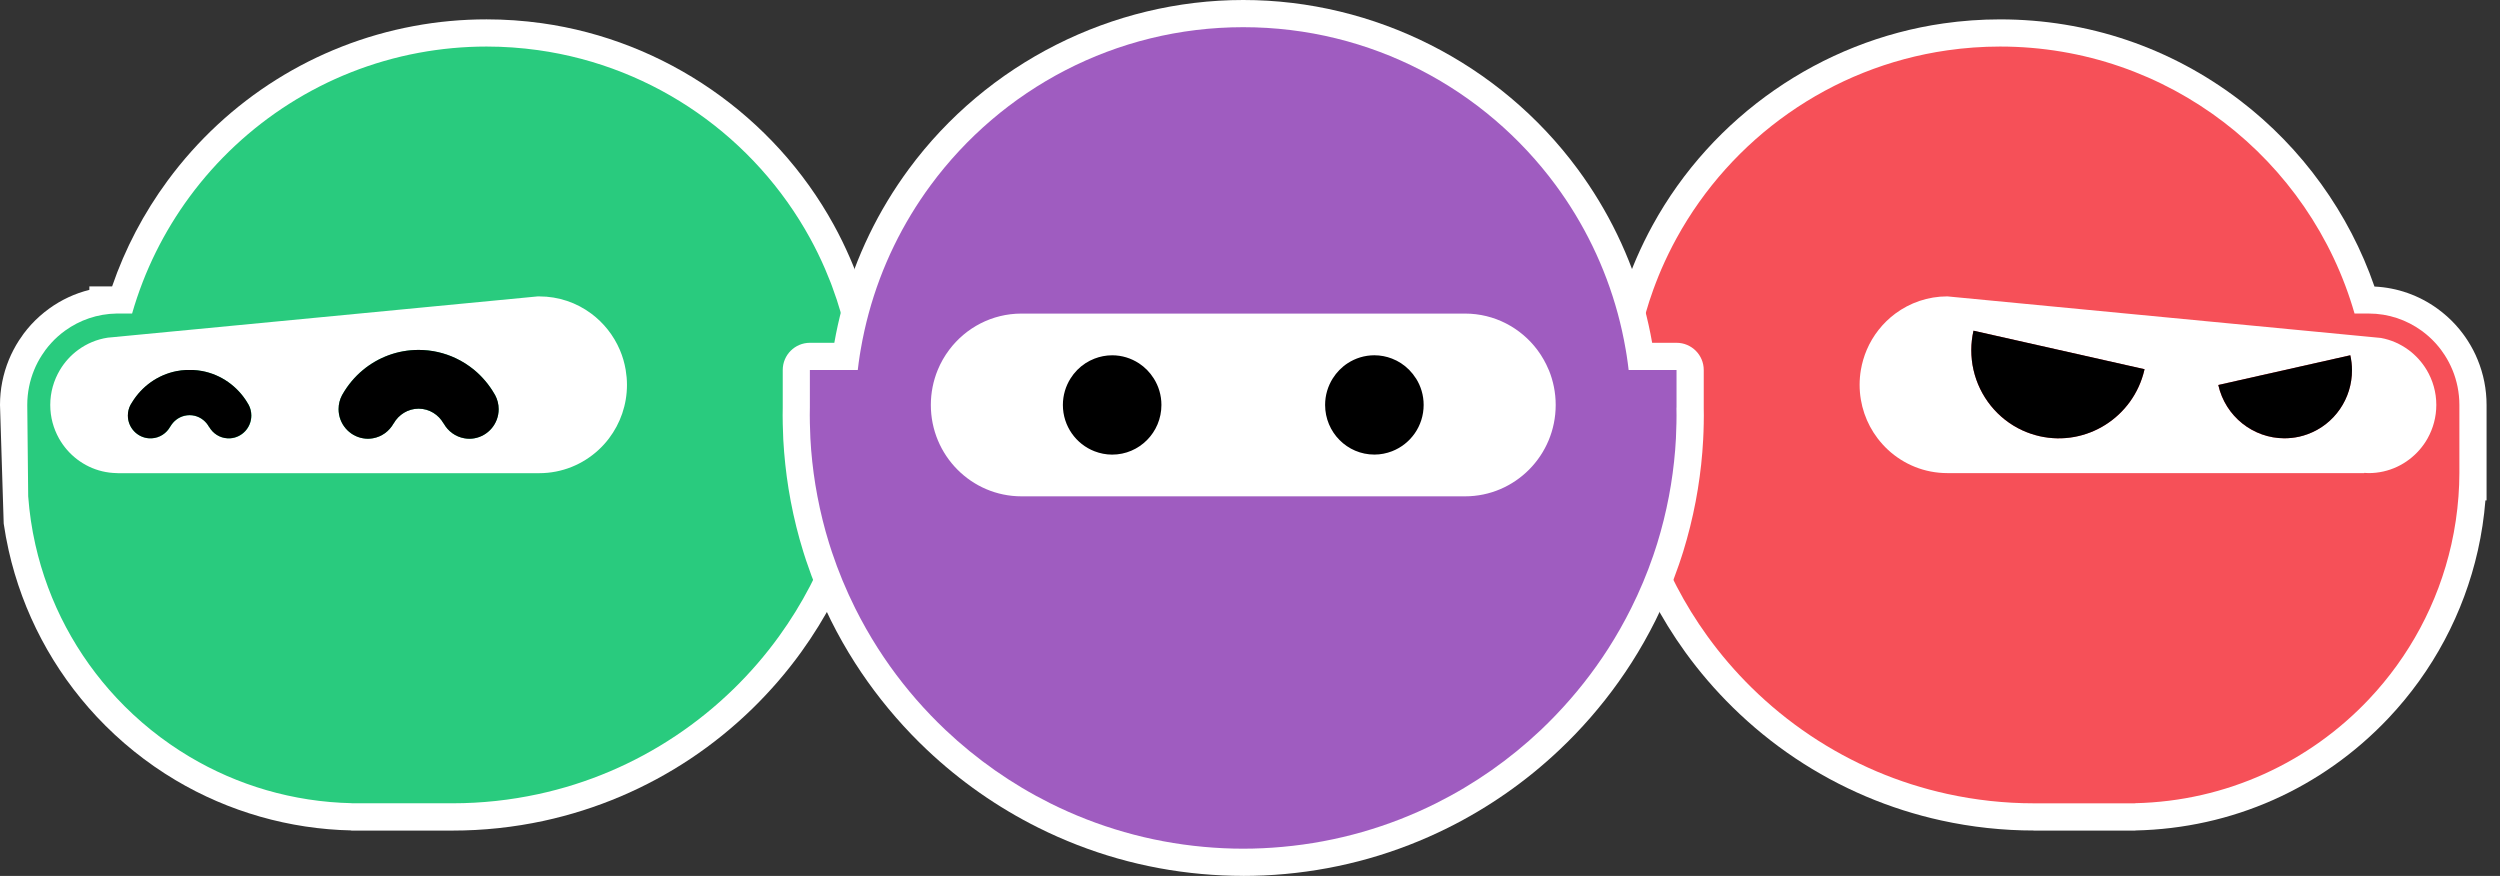 <svg width="137" height="48" viewBox="0 0 137 48" fill="none" xmlns="http://www.w3.org/2000/svg">
<rect x="0" y="0" width="137" height="48" fill="#333333" stroke="none"/>
<g id="LOGO">
<g id="Group">
<path id="Vector" d="M19.246 45.512V45.507C15.857 45.435 12.529 44.483 9.626 42.756C8.028 41.806 6.571 40.633 5.298 39.272C2.907 36.714 1.238 33.563 0.475 30.164C0.366 29.678 0.275 29.185 0.203 28.691L0 22.192C0 21.334 0.165 20.498 0.489 19.709C0.638 19.348 0.822 18.995 1.036 18.662C1.126 18.524 1.212 18.399 1.299 18.282C1.425 18.113 1.562 17.948 1.704 17.792C2.001 17.468 2.332 17.174 2.69 16.914C3.361 16.428 4.108 16.081 4.897 15.885V15.694H6.144C6.855 13.621 7.878 11.677 9.187 9.897C12.471 5.446 17.258 2.437 22.667 1.429C23.982 1.183 25.326 1.061 26.664 1.061C27.669 1.061 28.686 1.131 29.689 1.271C36.423 2.211 42.405 6.343 45.691 12.324C46.014 12.909 46.312 13.521 46.58 14.139C46.696 14.405 46.806 14.677 46.91 14.945C46.936 15.014 46.962 15.082 46.987 15.15C47.188 15.687 47.367 16.232 47.521 16.77C47.616 17.1 47.704 17.438 47.784 17.778C47.874 18.161 47.953 18.543 48.019 18.911C48.033 18.99 48.046 19.071 48.06 19.149L48.072 19.227C48.121 19.523 48.163 19.816 48.196 20.093C48.279 20.771 48.331 21.459 48.351 22.139V22.195V22.225C48.344 22.87 48.31 23.52 48.251 24.157C48.23 24.383 48.205 24.611 48.179 24.835C48.123 25.293 48.054 25.749 47.974 26.194C47.893 26.636 47.797 27.094 47.684 27.553C47.495 28.33 47.264 29.105 46.995 29.855C46.941 30.006 46.887 30.155 46.831 30.304C46.506 31.161 46.127 32.006 45.705 32.816C45.179 33.828 44.572 34.81 43.904 35.736C43.11 36.837 42.211 37.876 41.236 38.828C39.128 40.883 36.693 42.505 33.998 43.65C32.65 44.222 31.237 44.67 29.796 44.983C28.158 45.337 26.477 45.516 24.797 45.516H19.244L19.246 45.512Z" fill="white"/>
<path id="Vector_2" d="M46.86 22.192C46.843 21.544 46.794 20.906 46.717 20.275C46.683 20.005 46.645 19.735 46.601 19.469C46.585 19.37 46.569 19.272 46.552 19.174C46.489 18.82 46.415 18.468 46.333 18.12C46.259 17.805 46.177 17.491 46.089 17.182C45.942 16.67 45.775 16.167 45.591 15.674C45.566 15.611 45.544 15.546 45.519 15.483C45.421 15.231 45.319 14.98 45.212 14.733C44.962 14.154 44.686 13.591 44.385 13.043C41.38 7.572 35.916 3.647 29.483 2.747C28.563 2.619 27.621 2.551 26.666 2.551C25.393 2.551 24.15 2.67 22.942 2.895C17.815 3.85 13.369 6.741 10.39 10.783C8.986 12.689 7.907 14.849 7.239 17.182H6.391C5.337 17.198 4.364 17.544 3.566 18.12C3.291 18.32 3.035 18.546 2.807 18.797C2.697 18.918 2.593 19.043 2.495 19.174C2.423 19.269 2.356 19.367 2.292 19.469C2.128 19.723 1.986 19.993 1.871 20.275C1.629 20.866 1.494 21.513 1.494 22.192L1.545 27.199C1.611 28.098 1.743 28.979 1.936 29.836C2.656 33.044 4.224 35.932 6.393 38.252C7.564 39.504 8.91 40.59 10.392 41.472C13.006 43.028 16.043 43.946 19.288 44.015L19.248 44.02H24.8C26.408 44.02 27.974 43.846 29.483 43.52C30.846 43.226 32.163 42.807 33.418 42.274C35.957 41.195 38.252 39.654 40.198 37.757C41.111 36.867 41.949 35.897 42.698 34.859C43.324 33.993 43.889 33.079 44.385 32.126C44.779 31.366 45.132 30.581 45.438 29.773C45.491 29.634 45.542 29.494 45.593 29.354C45.843 28.651 46.059 27.932 46.238 27.197C46.34 26.778 46.431 26.354 46.51 25.926C46.587 25.505 46.65 25.083 46.703 24.655C46.729 24.444 46.75 24.232 46.771 24.018C46.827 23.421 46.857 22.817 46.864 22.207C46.864 22.202 46.864 22.195 46.864 22.19L46.86 22.192Z" fill="#29CB7E"/>
<g id="Group_2">
<path id="Vector_3" d="M34.289 20.275C34.224 19.891 34.117 19.523 33.968 19.176C33.628 18.378 33.083 17.692 32.399 17.184C31.603 16.591 30.618 16.243 29.552 16.243C29.529 16.243 29.506 16.243 29.482 16.244C29.473 16.244 29.464 16.244 29.455 16.244L28.728 16.314L22.938 16.87L19.654 17.186L10.388 18.075L9.413 18.168L6.931 18.406L6.389 18.459V18.462C6.363 18.462 6.336 18.466 6.31 18.466L5.902 18.504C5.3 18.596 4.748 18.832 4.278 19.178C3.877 19.472 3.538 19.847 3.282 20.277C2.949 20.838 2.754 21.492 2.754 22.193C2.754 22.858 2.928 23.48 3.23 24.022C3.358 24.25 3.508 24.462 3.678 24.658C4.343 25.419 5.309 25.907 6.389 25.926C6.412 25.926 6.435 25.93 6.459 25.93H29.482C29.505 25.93 29.527 25.93 29.552 25.93C30.802 25.93 31.942 25.447 32.797 24.658C33.008 24.464 33.2 24.252 33.374 24.022C33.991 23.207 34.358 22.19 34.358 21.087C34.358 20.812 34.333 20.542 34.289 20.279V20.275ZM27.106 21.608C27.116 21.627 27.127 21.645 27.138 21.664C27.257 21.89 27.325 22.148 27.325 22.423C27.325 23.224 26.747 23.89 25.989 24.02C25.91 24.034 25.831 24.041 25.749 24.043C25.738 24.043 25.728 24.043 25.717 24.043C25.625 24.043 25.535 24.032 25.446 24.018C24.958 23.934 24.546 23.627 24.313 23.207H24.308C24.034 22.723 23.522 22.395 22.938 22.395C22.353 22.395 21.843 22.723 21.569 23.207H21.566C21.332 23.627 20.92 23.934 20.433 24.018C20.345 24.034 20.254 24.043 20.161 24.043C20.068 24.043 19.979 24.032 19.889 24.018C19.132 23.887 18.553 23.222 18.553 22.421C18.553 22.144 18.622 21.885 18.743 21.657C18.748 21.645 18.755 21.634 18.762 21.623C19.053 21.108 19.435 20.65 19.889 20.275C20.719 19.588 21.779 19.176 22.937 19.176H22.94C23.664 19.176 24.352 19.339 24.967 19.628C25.335 19.802 25.677 20.019 25.987 20.275C26.434 20.647 26.813 21.097 27.104 21.608H27.106ZM9.168 24.003C9.168 23.936 9.175 23.871 9.184 23.808C9.173 23.871 9.168 23.936 9.168 24.003ZM11.523 23.538C11.523 23.538 11.523 23.541 11.524 23.543C11.524 23.541 11.524 23.54 11.523 23.538ZM11.572 23.687C11.572 23.687 11.572 23.691 11.572 23.694C11.572 23.692 11.572 23.691 11.572 23.687ZM11.598 23.826C11.598 23.836 11.602 23.848 11.603 23.859C11.603 23.848 11.6 23.836 11.598 23.826ZM12.464 24.022C12.038 23.997 11.674 23.754 11.468 23.403H11.461C11.423 23.331 11.379 23.265 11.328 23.203C11.104 22.928 10.767 22.753 10.39 22.753C10.295 22.753 10.204 22.765 10.117 22.786C9.785 22.865 9.506 23.082 9.338 23.373H9.335C9.135 23.741 8.756 23.996 8.319 24.022H8.179C7.529 23.985 7.01 23.44 7.01 22.774C7.01 22.565 7.061 22.367 7.152 22.195C7.176 22.148 7.204 22.102 7.234 22.06C7.767 21.183 8.644 20.545 9.678 20.34C9.848 20.307 10.022 20.287 10.199 20.279H10.586C10.753 20.287 10.916 20.305 11.076 20.335C12.122 20.531 13.013 21.173 13.551 22.056C13.583 22.102 13.611 22.149 13.637 22.198C13.727 22.37 13.777 22.567 13.777 22.775C13.777 23.442 13.258 23.987 12.608 24.024H12.468L12.464 24.022Z" fill="white"/>
<g id="Group_3">
<path id="Vector_4" d="M13.548 22.053C13.009 21.169 12.121 20.528 11.072 20.331C10.912 20.301 10.749 20.284 10.583 20.275H10.195C10.018 20.284 9.843 20.303 9.675 20.337C8.64 20.54 7.762 21.18 7.231 22.056C7.203 22.102 7.175 22.146 7.148 22.191C7.059 22.365 7.006 22.561 7.006 22.77C7.006 23.436 7.525 23.982 8.176 24.018H8.316C8.754 23.994 9.131 23.738 9.331 23.37H9.335C9.503 23.077 9.782 22.859 10.113 22.782C10.201 22.761 10.294 22.749 10.387 22.749C10.764 22.749 11.1 22.924 11.325 23.2C11.375 23.261 11.419 23.329 11.458 23.399H11.465C11.668 23.75 12.035 23.994 12.461 24.018H12.601C13.251 23.982 13.77 23.436 13.77 22.77C13.77 22.561 13.72 22.367 13.63 22.193C13.604 22.144 13.574 22.099 13.544 22.051L13.548 22.053ZM9.442 23.098C9.443 23.089 9.447 23.079 9.449 23.068C9.447 23.079 9.443 23.087 9.442 23.098ZM9.471 22.956C9.473 22.944 9.475 22.931 9.477 22.919C9.477 22.931 9.473 22.944 9.471 22.956ZM11.342 23.115C11.358 23.168 11.377 23.219 11.398 23.268C11.375 23.219 11.356 23.168 11.342 23.115Z" fill="black"/>
<path id="Vector_5" d="M27.137 21.664C27.127 21.644 27.116 21.627 27.106 21.608C26.815 21.097 26.436 20.647 25.989 20.275C25.679 20.019 25.337 19.8 24.969 19.628C24.353 19.339 23.666 19.176 22.942 19.176H22.938C21.781 19.176 20.721 19.59 19.891 20.275C19.439 20.65 19.057 21.108 18.764 21.623C18.757 21.634 18.752 21.646 18.744 21.657C18.623 21.885 18.555 22.144 18.555 22.421C18.555 23.222 19.134 23.889 19.891 24.018C19.979 24.034 20.07 24.043 20.163 24.043C20.256 24.043 20.345 24.032 20.435 24.018C20.922 23.934 21.334 23.627 21.567 23.207H21.571C21.844 22.723 22.356 22.395 22.94 22.395C23.526 22.395 24.036 22.723 24.309 23.207H24.315C24.548 23.627 24.96 23.934 25.447 24.018C25.535 24.034 25.626 24.043 25.719 24.043C25.73 24.043 25.74 24.043 25.751 24.043C25.833 24.043 25.912 24.032 25.991 24.02C26.748 23.889 27.327 23.224 27.327 22.423C27.327 22.149 27.259 21.892 27.139 21.664H27.137ZM21.651 23.029C21.651 23.029 21.651 23.026 21.653 23.024C21.653 23.024 21.653 23.028 21.651 23.029ZM21.716 22.837C21.716 22.837 21.716 22.831 21.718 22.828C21.718 22.831 21.718 22.833 21.716 22.837ZM21.751 22.656C21.753 22.642 21.755 22.626 21.757 22.612C21.757 22.626 21.753 22.642 21.751 22.656ZM24.229 23.024C24.229 23.024 24.229 23.028 24.231 23.029C24.231 23.029 24.231 23.026 24.229 23.024ZM24.125 22.612C24.125 22.626 24.129 22.642 24.131 22.656C24.129 22.642 24.127 22.626 24.125 22.612ZM24.166 22.828C24.166 22.828 24.166 22.833 24.167 22.837C24.167 22.833 24.167 22.831 24.166 22.828Z" fill="black"/>
</g>
</g>
</g>
<g id="Group_4">
<path id="Vector_6" d="M111.457 45.512C109.755 45.512 108.049 45.328 106.39 44.963C104.973 44.653 103.581 44.209 102.254 43.645C99.528 42.486 97.068 40.84 94.943 38.751C93.998 37.822 93.126 36.807 92.35 35.734C91.68 34.806 91.075 33.826 90.549 32.816C90.126 32.006 89.748 31.161 89.423 30.304C89.343 30.092 89.266 29.878 89.19 29.662C88.952 28.975 88.743 28.265 88.57 27.553C88.457 27.094 88.361 26.636 88.28 26.194C88.2 25.751 88.131 25.293 88.075 24.837C88.047 24.613 88.024 24.385 88.003 24.159C87.951 23.59 87.917 23.014 87.907 22.447V22.418C87.907 22.418 87.91 22.205 87.91 22.151C87.93 21.469 87.98 20.776 88.065 20.096C88.1 19.817 88.14 19.526 88.189 19.23L88.201 19.151C88.214 19.072 88.228 18.993 88.242 18.915C88.308 18.545 88.387 18.164 88.477 17.784C88.557 17.444 88.645 17.105 88.74 16.776C88.876 16.3 89.031 15.822 89.201 15.355C89.25 15.222 89.299 15.091 89.35 14.957C89.453 14.687 89.565 14.415 89.679 14.149C89.948 13.53 90.246 12.92 90.567 12.336C93.836 6.375 99.792 2.242 106.501 1.283C107.526 1.136 108.569 1.062 109.6 1.062C114.408 1.062 118.963 2.604 122.771 5.518C126.158 8.109 128.738 11.694 130.121 15.703C131.368 15.762 132.555 16.179 133.573 16.916C133.936 17.179 134.271 17.477 134.569 17.805C134.709 17.959 134.843 18.12 134.965 18.285C135.053 18.401 135.139 18.525 135.228 18.664C135.444 18.999 135.628 19.349 135.775 19.712C136.1 20.501 136.264 21.338 136.264 22.195V27.422H136.201C136.128 28.342 135.989 29.264 135.786 30.167C135.014 33.605 133.321 36.782 130.887 39.356C127.24 43.212 122.315 45.398 117.017 45.51V45.516H111.457V45.512Z" fill="white"/>
<path id="Vector_7" d="M134.395 20.275C134.28 19.993 134.138 19.723 133.975 19.468C133.91 19.369 133.843 19.27 133.771 19.174C133.675 19.046 133.573 18.923 133.466 18.804C133.235 18.55 132.977 18.322 132.7 18.12C131.885 17.531 130.887 17.182 129.807 17.182H129.029C126.609 8.735 118.828 2.551 109.602 2.551C108.622 2.551 107.658 2.623 106.714 2.758C100.308 3.675 94.869 7.597 91.876 13.052C91.576 13.598 91.301 14.161 91.05 14.738C90.944 14.987 90.84 15.236 90.744 15.49C90.696 15.613 90.649 15.736 90.605 15.86C90.447 16.293 90.305 16.735 90.177 17.182C90.088 17.493 90.007 17.805 89.934 18.12C89.851 18.469 89.779 18.82 89.714 19.174C89.697 19.272 89.681 19.37 89.665 19.468C89.621 19.735 89.583 20.005 89.55 20.275C89.472 20.904 89.423 21.544 89.406 22.191C89.404 22.265 89.402 22.34 89.402 22.416C89.413 22.956 89.444 23.491 89.493 24.02C89.513 24.232 89.536 24.444 89.562 24.657C89.615 25.084 89.678 25.509 89.755 25.928C89.832 26.355 89.923 26.78 90.026 27.199C90.19 27.87 90.384 28.528 90.607 29.173C90.677 29.375 90.749 29.575 90.824 29.774C91.131 30.583 91.482 31.368 91.878 32.127C92.374 33.081 92.939 33.995 93.565 34.861C94.294 35.871 95.108 36.817 95.995 37.689C97.955 39.617 100.275 41.181 102.843 42.274C104.081 42.8 105.375 43.213 106.716 43.508C108.245 43.843 109.834 44.022 111.462 44.022H117.02L116.98 44.016C122.031 43.911 126.574 41.746 129.807 38.329C132.013 35.997 133.606 33.081 134.334 29.837C134.527 28.98 134.658 28.098 134.725 27.201C134.757 26.78 134.772 26.355 134.774 25.929V22.193C134.774 21.515 134.639 20.868 134.397 20.277L134.395 20.275Z" fill="#F65058"/>
<g id="Group_5">
<path id="Vector_8" d="M132.982 20.275C132.726 19.844 132.386 19.47 131.986 19.176C131.546 18.851 131.034 18.623 130.479 18.52L129.805 18.455L129.335 18.41L128.322 18.313L126.842 18.171L122.447 17.75L117.252 17.252L116.54 17.184L108.874 16.449L107.614 16.328L106.713 16.242C105.647 16.242 104.663 16.593 103.865 17.184C103.182 17.692 102.634 18.38 102.296 19.176C102.149 19.523 102.04 19.893 101.975 20.275C101.931 20.538 101.907 20.808 101.907 21.083C101.907 22.188 102.273 23.205 102.89 24.018C103.064 24.246 103.257 24.46 103.467 24.655C104.323 25.444 105.461 25.926 106.713 25.926H129.556C129.556 25.926 129.556 25.917 129.558 25.914C129.641 25.919 129.721 25.926 129.805 25.926C130.915 25.926 131.908 25.431 132.586 24.655C132.756 24.46 132.909 24.248 133.035 24.018C133.336 23.478 133.51 22.854 133.51 22.19C133.51 21.488 133.315 20.834 132.982 20.273V20.275ZM108.028 19.176C108.028 18.829 108.066 18.474 108.147 18.122L110.919 18.746L112.828 19.176L117.522 20.233C117.518 20.247 117.515 20.261 117.511 20.277C116.905 22.861 114.345 24.483 111.771 23.903C111.44 23.827 111.126 23.72 110.828 23.584C109.457 22.956 108.478 21.716 108.149 20.275C108.068 19.919 108.026 19.549 108.028 19.176ZM125.213 20.275L126.881 19.9L128.794 19.469C128.855 19.739 128.883 20.009 128.885 20.275C128.895 21.832 127.931 23.252 126.458 23.792C126.309 23.846 126.157 23.894 125.997 23.929C125.722 23.99 125.448 24.018 125.177 24.018C123.481 24.015 121.951 22.835 121.56 21.097L125.21 20.275H125.213Z" fill="white"/>
<g id="Group_6">
<path id="Vector_9" d="M128.794 19.469L126.881 19.9L125.213 20.275L121.563 21.097C121.954 22.833 123.485 24.013 125.18 24.018C125.45 24.018 125.725 23.99 126.001 23.929C126.158 23.894 126.313 23.846 126.462 23.792C127.935 23.252 128.899 21.834 128.888 20.275C128.888 20.009 128.857 19.739 128.797 19.469H128.794Z" fill="black"/>
<path id="Vector_10" d="M110.919 18.746L108.147 18.122C108.068 18.476 108.029 18.829 108.028 19.176C108.028 19.551 108.066 19.919 108.149 20.275C108.478 21.716 109.457 22.954 110.828 23.584C111.124 23.72 111.44 23.827 111.771 23.903C114.345 24.483 116.905 22.861 117.511 20.277C117.515 20.263 117.518 20.249 117.522 20.233L112.828 19.176L110.919 18.746Z" fill="black"/>
</g>
</g>
</g>
<g id="Group_7">
<path id="Vector_11" d="M68.13 47.998C67.377 47.998 66.606 47.963 65.835 47.893C62.708 47.611 59.702 46.757 56.896 45.356C54.666 44.243 52.613 42.807 50.798 41.09C50.504 40.812 50.213 40.524 49.934 40.233C48.784 39.035 47.749 37.724 46.859 36.334C46.38 35.587 45.933 34.799 45.53 33.989C45.004 32.936 44.548 31.836 44.178 30.723C44.157 30.66 44.078 30.416 44.078 30.416C44.057 30.35 44.034 30.283 44.015 30.216C43.739 29.327 43.51 28.405 43.334 27.478C43.249 27.027 43.175 26.573 43.115 26.126C43.054 25.672 43.007 25.218 42.97 24.774C42.952 24.55 42.937 24.325 42.924 24.099C42.91 23.822 42.9 23.533 42.894 23.214V23.168C42.891 23.031 42.889 22.895 42.889 22.756C42.889 22.617 42.891 22.481 42.894 22.344V22.192V20.275C42.894 19.451 43.562 18.785 44.385 18.785H45.721C45.779 18.455 45.845 18.124 45.917 17.798C45.991 17.465 46.075 17.126 46.164 16.793C46.903 14.07 48.128 11.535 49.809 9.257C54.087 3.461 60.936 0 68.13 0C75.323 0 82.172 3.461 86.45 9.257C88.131 11.535 89.357 14.07 90.095 16.793C90.184 17.124 90.269 17.463 90.342 17.798C90.414 18.124 90.481 18.455 90.538 18.785H91.874C92.699 18.785 93.365 19.453 93.365 20.275V22.37C93.368 22.498 93.37 22.626 93.37 22.756C93.37 22.886 93.368 23.014 93.365 23.142V23.205C93.358 23.529 93.349 23.82 93.333 24.099C93.321 24.325 93.307 24.55 93.288 24.774C93.253 25.218 93.204 25.672 93.142 26.126C93.082 26.575 93.009 27.031 92.923 27.479C92.746 28.409 92.516 29.331 92.243 30.218C92.223 30.281 92.159 30.479 92.159 30.479C92.109 30.63 92.06 30.779 92.01 30.928C91.654 31.968 91.221 32.999 90.726 33.991C90.323 34.799 89.876 35.588 89.397 36.335C88.506 37.726 87.472 39.039 86.322 40.235C86.043 40.524 85.754 40.812 85.459 41.09C83.643 42.809 81.591 44.244 79.359 45.358C76.554 46.757 73.546 47.611 70.421 47.895C69.65 47.965 68.878 48 68.128 48L68.13 47.998Z" fill="white"/>
<path id="Vector_12" d="M91.874 22.334V20.275H89.25C89.218 20.005 89.183 19.735 89.141 19.469C89.125 19.37 89.11 19.272 89.092 19.174C89.032 18.82 88.962 18.468 88.885 18.12C88.815 17.805 88.738 17.493 88.654 17.182C87.956 14.608 86.79 12.229 85.249 10.141C81.376 4.893 75.15 1.49 68.128 1.49C61.106 1.49 54.88 4.895 51.007 10.141C49.466 12.229 48.298 14.608 47.602 17.182C47.518 17.493 47.441 17.805 47.371 18.12C47.293 18.469 47.225 18.82 47.164 19.174C47.148 19.272 47.13 19.37 47.115 19.469C47.072 19.735 47.038 20.005 47.006 20.275H44.381V22.325C44.38 22.468 44.376 22.612 44.376 22.756C44.376 22.9 44.38 23.044 44.381 23.187C44.386 23.466 44.395 23.743 44.409 24.02C44.42 24.232 44.436 24.445 44.451 24.657C44.485 25.084 44.532 25.507 44.588 25.928C44.646 26.356 44.714 26.78 44.795 27.199C44.962 28.076 45.175 28.935 45.435 29.774C45.461 29.86 45.489 29.945 45.517 30.029C45.542 30.102 45.565 30.178 45.589 30.251C45.942 31.31 46.369 32.336 46.86 33.323C47.239 34.082 47.656 34.819 48.111 35.529C48.954 36.847 49.925 38.076 51.005 39.2C51.27 39.475 51.54 39.744 51.819 40.007C53.516 41.611 55.448 42.968 57.559 44.022C60.133 45.305 62.97 46.136 65.966 46.408C66.678 46.473 67.398 46.508 68.126 46.508C68.854 46.508 69.574 46.473 70.286 46.408C73.283 46.136 76.121 45.307 78.693 44.022C80.804 42.968 82.736 41.611 84.433 40.007C84.71 39.744 84.982 39.475 85.245 39.2C86.325 38.076 87.297 36.847 88.14 35.531C88.594 34.821 89.011 34.084 89.39 33.325C89.853 32.397 90.258 31.435 90.598 30.444C90.645 30.304 90.693 30.164 90.737 30.023C90.763 29.941 90.789 29.86 90.816 29.778C91.075 28.938 91.289 28.079 91.456 27.202C91.536 26.782 91.605 26.357 91.662 25.931C91.719 25.511 91.764 25.086 91.799 24.66C91.817 24.45 91.831 24.238 91.841 24.024C91.855 23.745 91.864 23.464 91.869 23.184C91.871 23.044 91.874 22.902 91.874 22.761C91.874 22.621 91.871 22.479 91.869 22.339L91.874 22.334Z" fill="#9F5CC0"/>
<g id="Group_8">
<path id="Vector_13" d="M84.872 20.275C84.709 19.881 84.498 19.511 84.248 19.176C83.341 17.966 81.902 17.184 80.282 17.184H55.977C54.358 17.184 52.918 17.966 52.012 19.176C51.759 19.512 51.549 19.881 51.387 20.275C51.145 20.866 51.01 21.513 51.01 22.192C51.01 24.958 53.235 27.199 55.979 27.199H80.284C83.027 27.199 85.252 24.956 85.252 22.192C85.252 21.513 85.117 20.866 84.875 20.275H84.872Z" fill="white"/>
<g id="Group_9">
<path id="Vector_14" d="M77.594 20.738C77.383 20.403 77.105 20.119 76.775 19.903C76.621 19.803 76.454 19.718 76.281 19.651C75.981 19.535 75.655 19.469 75.315 19.469C74.776 19.469 74.275 19.63 73.854 19.903C73.525 20.117 73.246 20.403 73.035 20.738C72.771 21.159 72.616 21.655 72.616 22.19C72.616 23.692 73.824 24.911 75.316 24.911C75.658 24.911 75.983 24.844 76.282 24.729C77.296 24.336 78.016 23.349 78.016 22.19C78.016 21.655 77.862 21.159 77.597 20.738H77.594Z" fill="black"/>
<path id="Vector_15" d="M62.407 19.905C61.986 19.632 61.485 19.47 60.945 19.47C60.603 19.47 60.278 19.537 59.978 19.653C59.805 19.721 59.638 19.805 59.484 19.905C59.154 20.119 58.874 20.405 58.665 20.74C58.401 21.16 58.246 21.657 58.246 22.192C58.246 23.35 58.967 24.339 59.98 24.73C60.28 24.846 60.606 24.913 60.946 24.913C62.438 24.913 63.646 23.694 63.646 22.192C63.646 21.657 63.492 21.159 63.227 20.74C63.017 20.405 62.738 20.121 62.409 19.905H62.407Z" fill="black"/>
</g>
</g>
</g>
</g>
</svg>
